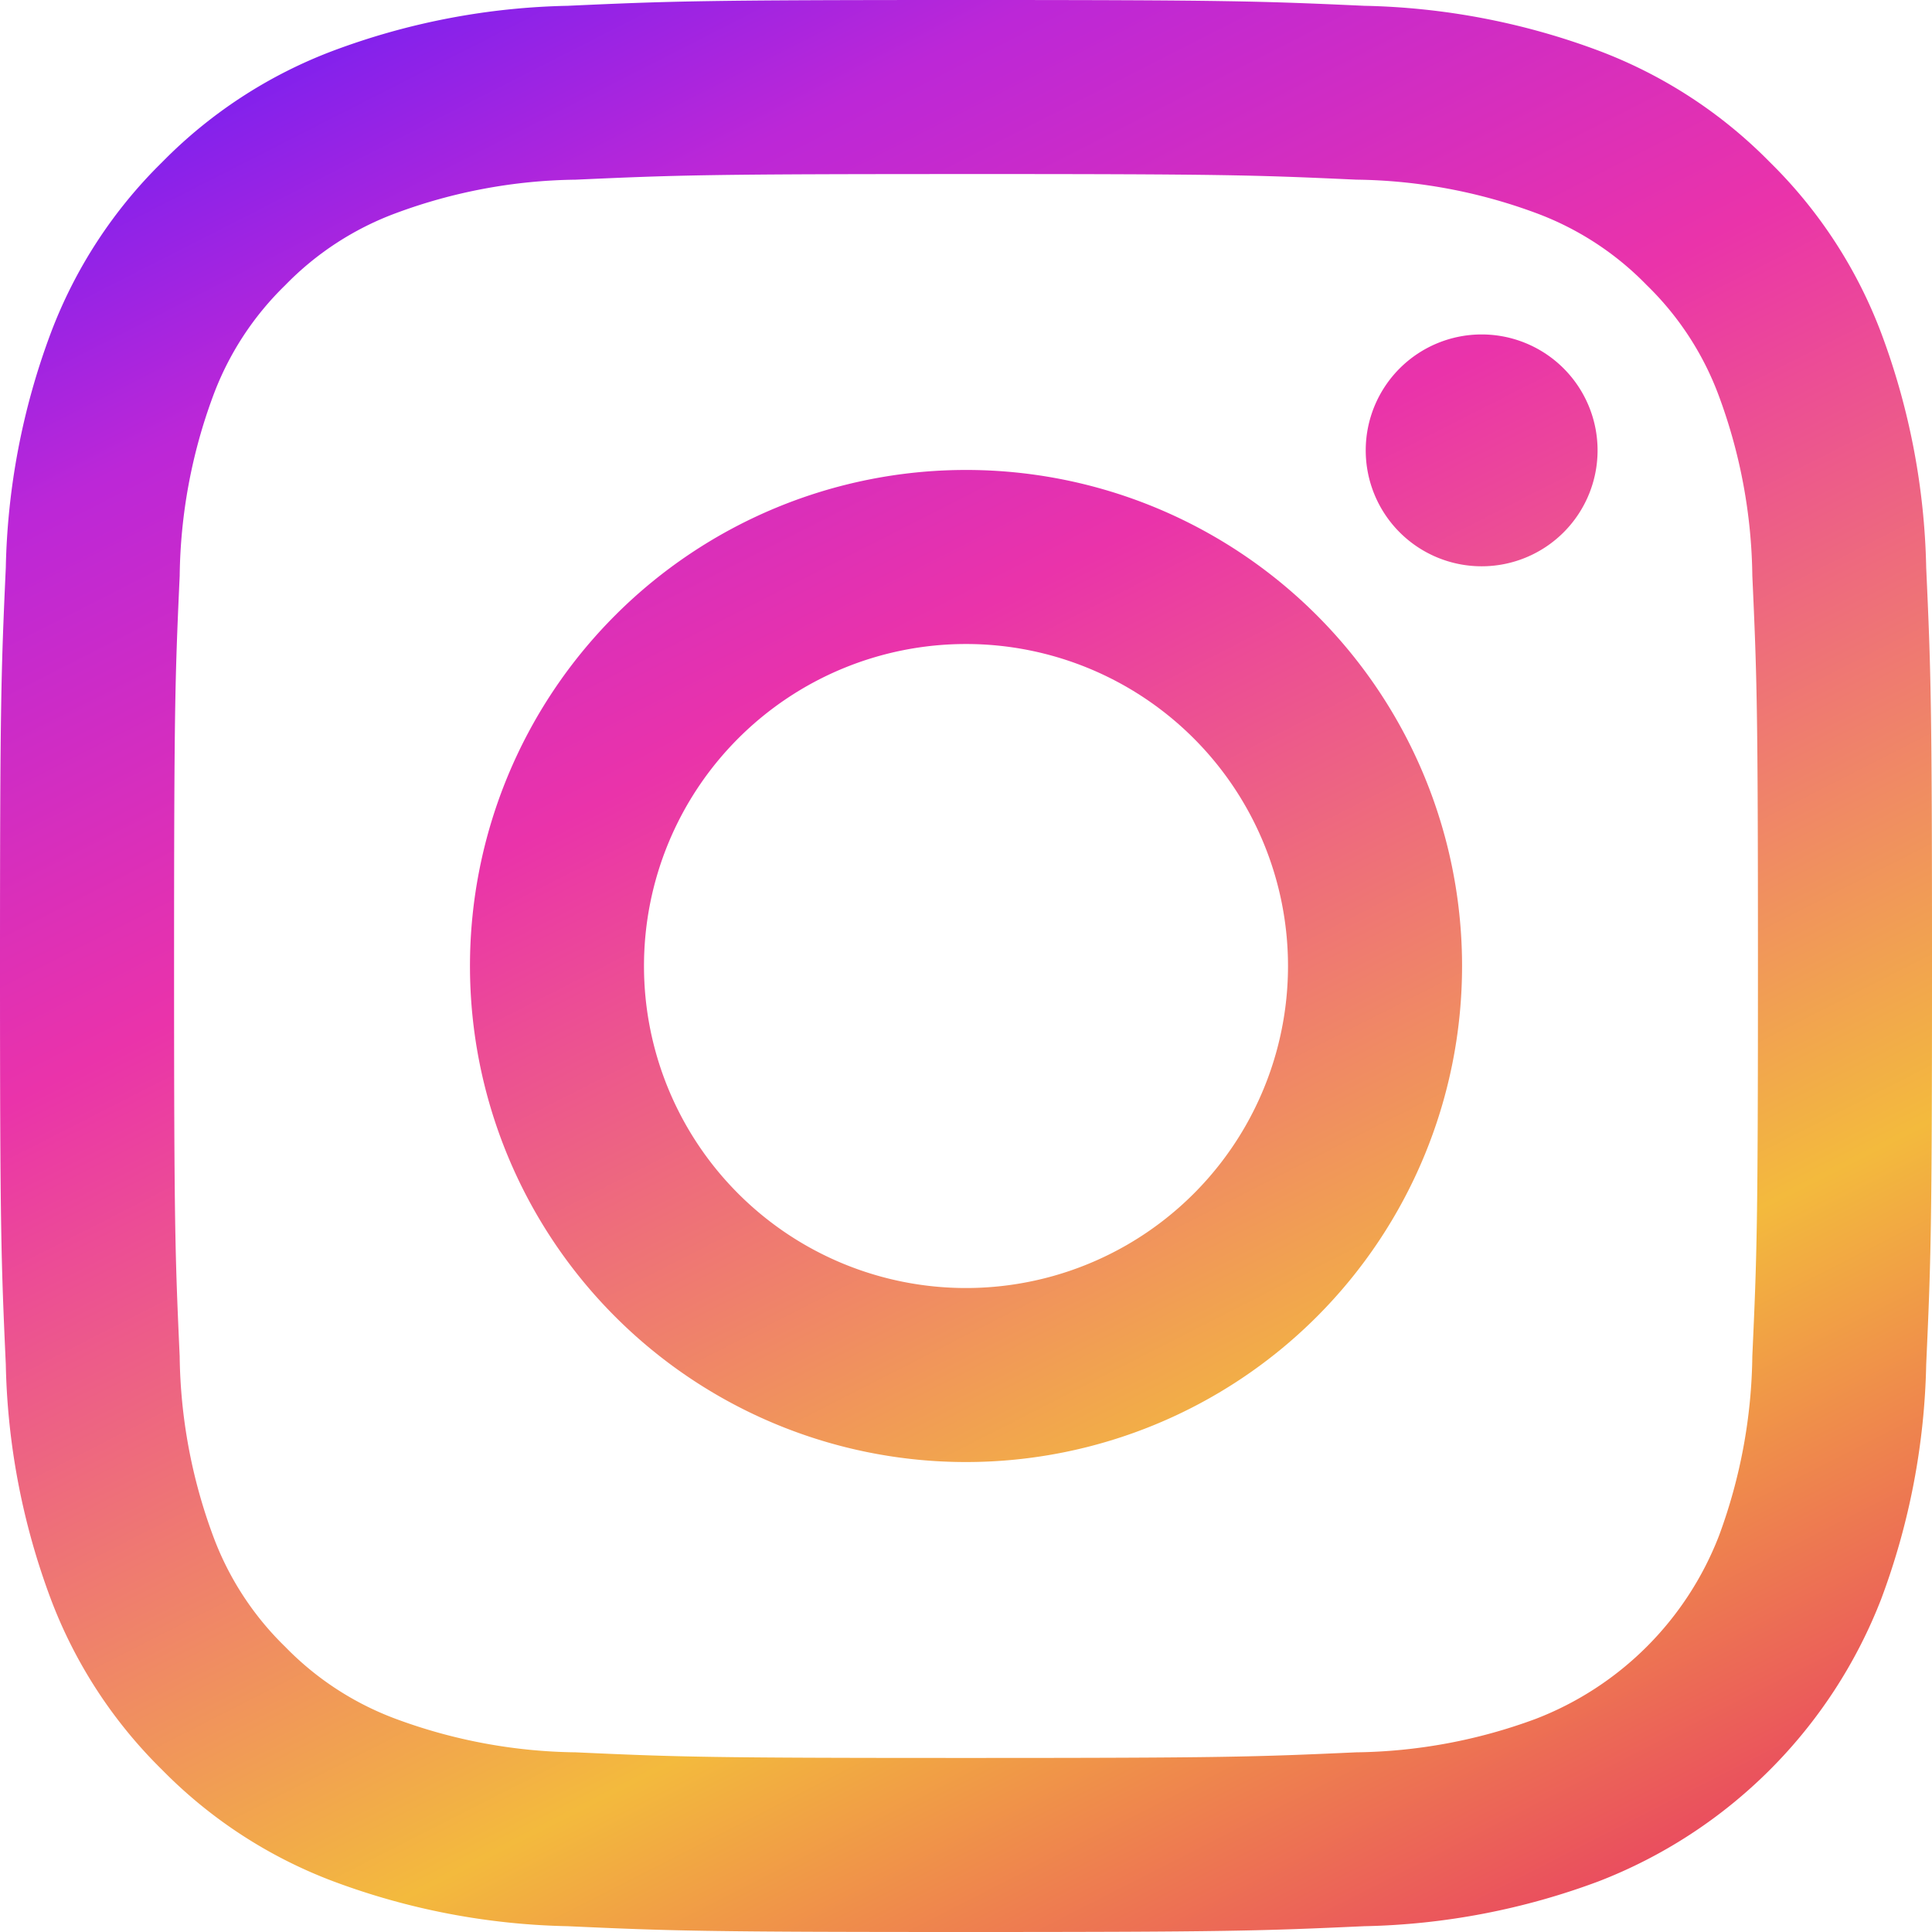 <svg xmlns="http://www.w3.org/2000/svg" xmlns:xlink="http://www.w3.org/1999/xlink" width="100" height="100" viewBox="0 0 100 100">
  <defs>
    <linearGradient id="linear-gradient" x1="0.19" y1="-0.04" x2="0.74" y2="1.04" gradientUnits="objectBoundingBox">
      <stop offset="0" stop-color="#6d1ff4"/>
      <stop offset="0.163" stop-color="#bc27d7"/>
      <stop offset="0.381" stop-color="#ea33aa"/>
      <stop offset="0.757" stop-color="#f3ba3d"/>
      <stop offset="1" stop-color="#e94561"/>
    </linearGradient>
  </defs>
  <g id="グループ_8" data-name="グループ 8" transform="translate(-537 -354)">
    <rect id="長方形_3" data-name="長方形 3" width="100" height="100" transform="translate(537 354)" fill="none"/>
    <path id="パス_21" data-name="パス 21" d="M50,9.008c13.351,0,14.932.05,20.2.291a27.652,27.652,0,0,1,9.285,1.721,15.49,15.49,0,0,1,5.75,3.739,15.474,15.474,0,0,1,3.739,5.75A27.652,27.652,0,0,1,90.7,29.794c.24,5.273.291,6.854.291,20.2s-.05,14.932-.291,20.2a27.652,27.652,0,0,1-1.721,9.285,16.548,16.548,0,0,1-9.489,9.489A27.652,27.652,0,0,1,70.2,90.7c-5.272.24-6.854.291-20.2.291s-14.932-.05-20.2-.291a27.652,27.652,0,0,1-9.285-1.721,15.5,15.5,0,0,1-5.75-3.739,15.474,15.474,0,0,1-3.739-5.75A27.642,27.642,0,0,1,9.3,70.2C9.06,64.931,9.01,63.349,9.01,50s.05-14.932.291-20.2a27.652,27.652,0,0,1,1.721-9.285,15.49,15.49,0,0,1,3.739-5.75,15.474,15.474,0,0,1,5.75-3.739A27.652,27.652,0,0,1,29.8,9.3c5.272-.238,6.854-.291,20.2-.291ZM50,0C36.421,0,34.717.058,29.385.3A36.676,36.676,0,0,0,17.248,2.625,24.518,24.518,0,0,0,8.393,8.393a24.5,24.5,0,0,0-5.768,8.856A36.679,36.679,0,0,0,.3,29.385C.058,34.718,0,36.421,0,50S.058,65.283.3,70.615A36.676,36.676,0,0,0,2.625,82.752a24.518,24.518,0,0,0,5.768,8.856,24.529,24.529,0,0,0,8.856,5.768A36.679,36.679,0,0,0,29.385,99.7c5.333.242,7.036.3,20.615.3s15.283-.058,20.615-.3a36.676,36.676,0,0,0,12.136-2.325A25.574,25.574,0,0,0,97.375,82.752,36.677,36.677,0,0,0,99.7,70.615c.242-5.333.3-7.036.3-20.615s-.058-15.283-.3-20.615a36.676,36.676,0,0,0-2.325-12.136,24.523,24.523,0,0,0-5.768-8.856,24.534,24.534,0,0,0-8.856-5.768A36.677,36.677,0,0,0,70.615.3C65.283.058,63.579,0,50,0Zm0,24.325A25.675,25.675,0,1,0,75.676,50,25.675,25.675,0,0,0,50,24.325Zm0,42.343A16.667,16.667,0,1,1,66.667,50,16.667,16.667,0,0,1,50,66.668ZM76.69,17.311a6,6,0,1,0,6,6,6,6,0,0,0-6-6Z" transform="translate(537 354)" fill="url(#linear-gradient)"/>
  </g>
</svg>

